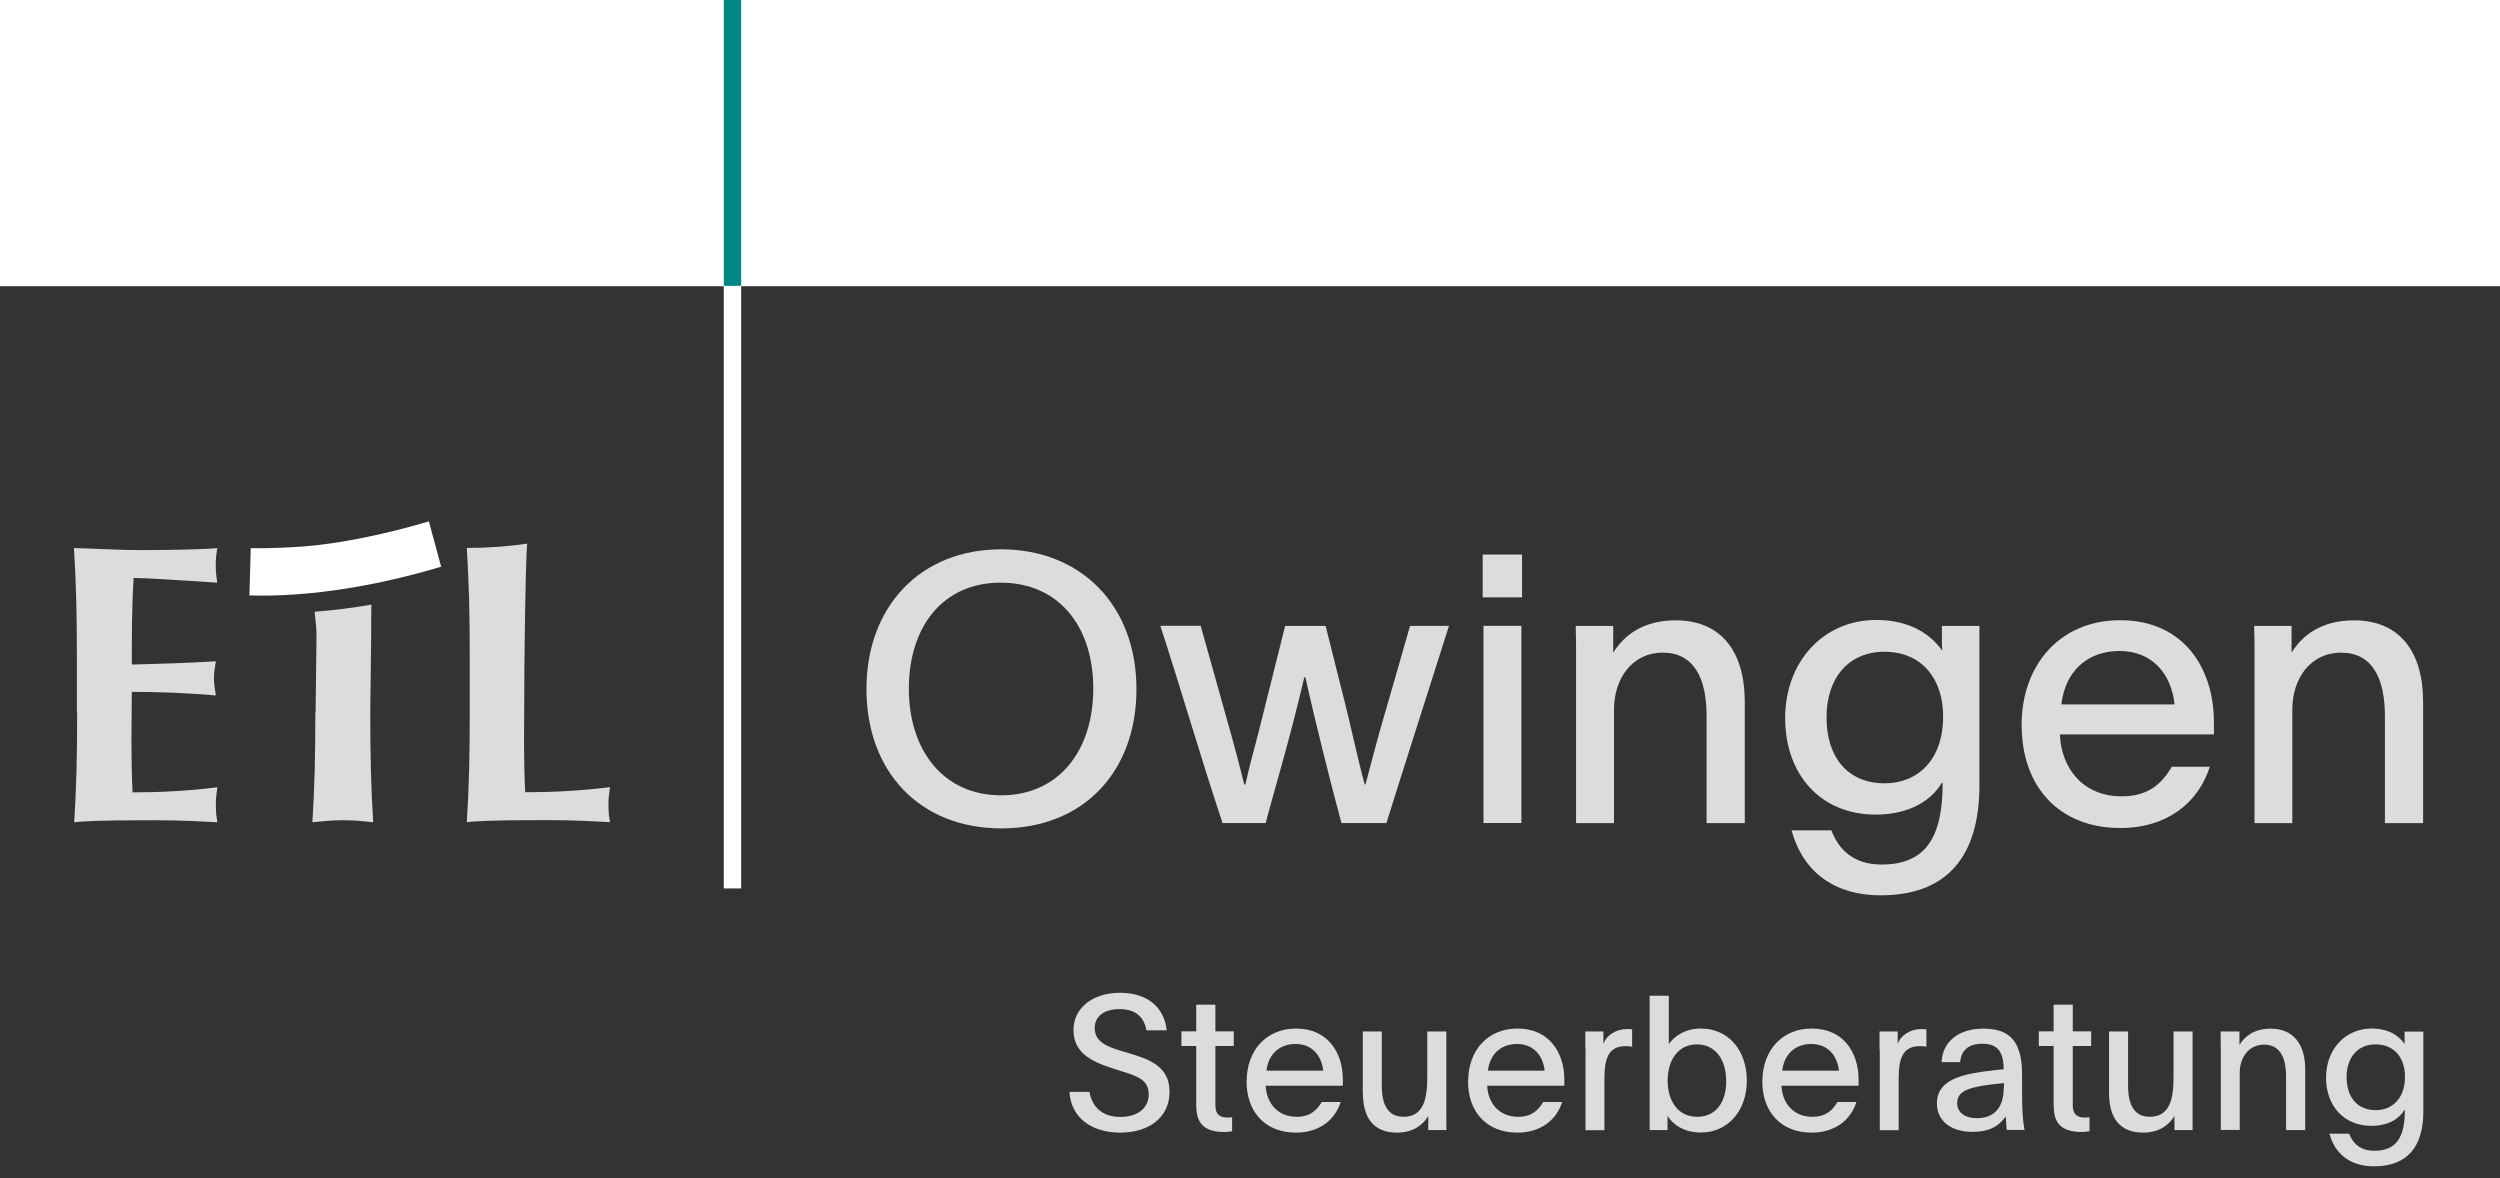 <?xml version="1.0" encoding="UTF-8"?>
<svg id="Ebene_1" xmlns="http://www.w3.org/2000/svg" version="1.1" viewBox="0 0 195.74 92.25">
  <rect x="0" y="0" width="195.74" height="92.25" fill="#333333" stroke="none"/>
  <!-- Generator: Adobe Illustrator 29.7.1, SVG Export Plug-In . SVG Version: 2.1.1 Build 8)  -->
  <defs>
    <style>
      .st0 {
        fill: #00857d;
      }

      .st1 {
        fill: #575756;
      }

      .st2 {
        fill: #fff;
      }

      .st3 {
        display: none;
      }

      .st4 {
        fill: #dcdcdc;
      }

      .st5 {
        fill: #008683;
      }
    </style>
  </defs>
  <g id="Ebene_11" data-name="Ebene_1" class="st3">
    <rect class="st0" x="57.21" y="22.55" width="1.7" height="47.2"/>
    <path class="st1" d="M5.81,55.65c0,3.5,0,5.9-.2,8.7.6,0,1.4-.2,6.2-.2s4.1,0,5.1.2c0-.4-.1-.7-.1-1.4s0-1,.1-1.4c-2.2.3-4.5.4-6.7.4v-7.9c2.2,0,4.4,0,6.6.3,0-.7-.1-.9-.1-1.3s0-.7.1-1.4c-2.2,0-4.1.2-6.6.3,0-2.3,0-4.6.1-6.9.9,0,4.4.2,6.6.4,0-.5-.1-.8-.1-1.4s0-.9.1-1.3c-.8,0-3.2.2-6.1.2s-3.5,0-5.2-.2c.2,2.8.2,5.2.2,8.7v4.3h0s0-.1,0-.1Z"/>
    <path class="st1" d="M24.51,55.75c0,3.5,0,5.9-.2,8.7.6,0,1.4-.2,2.4-.2s1.8,0,2.4.2c-.2-2.8-.2-5.2-.2-8.7v-8.5c-1.5.3-2.8.4-4.5.6,0,.7.1.9.1,2,0,0,0,5.9,0,5.9Z"/>
    <path class="st0" d="M19.41,42.65s1.7,0,4.3-.2,6.2-.9,9.7-2l1,3.6c-4.7,1.4-10.2,2.4-15.1,2.3v-3.7s.1,0,.1,0Z"/>
    <path class="st1" d="M36.51,42.75c.2,2.8.2,5.2.2,8.7v4.3c0,3.5,0,5.9-.2,8.7.6,0,1.4-.2,6.2-.2s4.1,0,5.1.2v-2.8c-2.2.3-4.5.4-6.7.4v-10.1s0-7.3.2-9.5c-1.4.2-3.1.3-4.8.3"/>
    <rect class="st0" x=".51" y="-2.75" width="427.2" height="25.3"/>
    <rect class="st2" x="57.21" y="-2.75" width="1.7" height="25.3"/>
    <g>
      <path class="st1" d="M66.71,58.35h3.2c.4,2.3,1.9,4,5,4s4.5-1.4,4.5-3.6-1.9-2.9-4.4-3.7l-1.4-.5c-3.9-1.2-6.3-2.7-6.3-6.2s3-5.9,7.5-5.9,7.1,2.3,7.5,6h-3.3c-.4-2.1-1.7-3.4-4.3-3.4s-4,1.2-4,3,1.9,3,4.2,3.6l1.5.5c3.1.9,6.3,2.1,6.3,6.1s-3.3,6.5-7.9,6.5-7.9-2.4-8.2-6.5h.1v.1h0Z"/>
      <path class="st1" d="M85.31,56.55c0-4.8,3.2-8.3,8.1-8.3s6.6,2.3,7.3,5.6h-3.1c-.7-1.9-2.2-3.1-4.3-3.1-3,0-4.7,2.4-4.7,5.8s1.7,5.8,4.7,5.8,3.5-1.1,4.2-2.9h3.2c-.8,3.1-3.3,5.5-7.3,5.5s-8-3.6-8-8.3h0s-.1-.1-.1-.1Z"/>
      <path class="st1" d="M103.81,42.95h3v7.8c.6-1.1,2.2-2.5,5-2.5s5.5,2.5,5.5,6.4v9.8h-3.1v-8.6c0-3.1-1.1-5.1-3.5-5.1s-3.9,2-3.9,4.5v9.2h-3v-21.5Z"/>
      <path class="st1" d="M120.51,60.25c0-3.4,3.3-4.5,7.4-5.1,1.3-.2,3.2-.4,3.3-.4,0-3.2-1.3-4.1-3.4-4.1s-3.4,1.1-3.6,3h-3c.2-3.4,2.9-5.4,6.6-5.4s6.3,1.1,6.3,7.3v3.1c0,2.6.1,4.4.4,5.9h-2.9c0-.6,0-1-.2-2.2-1.2,1.7-2.8,2.5-5.3,2.5s-5.7-1.6-5.7-4.6c0,0,.1,0,.1,0ZM131.31,57.85v-.8c-5.1.5-7.5,1-7.5,3.2s1.2,2.4,3.1,2.4c2.8,0,4.3-1.7,4.3-4.8,0,0,.1,0,.1,0Z"/>
      <path class="st1" d="M137.31,60.25c0-3.4,3.3-4.5,7.4-5.1,1.3-.2,3.2-.4,3.3-.4,0-3.2-1.3-4.1-3.4-4.1s-3.4,1.1-3.6,3h-3c.2-3.4,2.9-5.4,6.6-5.4s6.3,1.1,6.3,7.3v3.1c0,2.6.1,4.4.4,5.9h-2.9c0-.6,0-1-.2-2.2-1.2,1.7-2.8,2.5-5.3,2.5s-5.7-1.6-5.7-4.6h.1,0ZM148.01,57.85v-.8c-5.1.5-7.5,1-7.5,3.2s1.2,2.4,3.1,2.4c2.8,0,4.3-1.7,4.3-4.8h.1,0Z"/>
      <path class="st1" d="M155.31,42.95h3v21.5h-3s0-21.5,0-21.5Z"/>
      <path class="st1" d="M163.31,60.85h3.1l-2.6,7.3h-2.6l2-7.3s.1,0,.1,0Z"/>
      <path class="st1" d="M176.01,42.95h13.2v2.8h-10v6.4h9.3v2.8h-9.3v9.6h-3.2v-21.5h0v-.1Z"/>
      <path class="st1" d="M192.61,42.95h3.2v3.4h-3.2v-3.4ZM192.71,48.65h3v15.8h-3v-15.8Z"/>
      <path class="st1" d="M198.91,59.65h3c.5,1.7,1.6,2.7,3.8,2.7s3.1-.8,3.1-2.2-1.5-1.8-3.7-2.4l-1.1-.3c-2.6-.7-4.6-1.8-4.6-4.5s2.5-4.6,6.1-4.6,5.8,1.5,6.1,4.6h-2.9c-.5-1.4-1.5-2.2-3.3-2.2s-2.9.8-2.9,2,1,1.7,2.9,2.2l1.7.5c3.2.9,4.8,1.8,4.8,4.5s-2.6,5-6.2,5-6.1-1.7-6.7-5.2h-.1v-.1h0Z"/>
      <path class="st1" d="M214.31,56.55c0-4.8,3.2-8.3,8.1-8.3s6.6,2.3,7.3,5.6h-3.1c-.7-1.9-2.2-3.1-4.3-3.1-3,0-4.7,2.4-4.7,5.8s1.7,5.8,4.7,5.8,3.5-1.1,4.2-2.9h3.2c-.8,3.1-3.3,5.5-7.3,5.5s-8-3.6-8-8.3h0l-.1-.1h0Z"/>
      <path class="st1" d="M232.91,42.95h3v7.8c.6-1.1,2.2-2.5,5-2.5s5.5,2.5,5.5,6.4v9.8h-3.1v-8.6c0-3.1-1.1-5.1-3.5-5.1s-3.9,2-3.9,4.5v9.2h-3v-21.5Z"/>
      <path class="st1" d="M249.71,56.65c0-4.9,3.2-8.4,7.9-8.4s7.5,3.9,7.5,8.2v1h-12.4c.1,2.8,1.9,5,5,5s3.2-1,4-2.4h3c-.9,2.9-3.4,4.9-7.2,4.9s-7.9-3.3-7.9-8.2h0l.1-.1h0ZM262.01,54.95c-.3-2.5-1.8-4.3-4.4-4.3s-4.4,1.6-4.7,4.3h9.1Z"/>
      <path class="st1" d="M268.41,51.55v-2.8h2.9v2c.5-1.5,2-2.4,3.8-2.4s.6,0,.8,0v2.8h-1.1c-2.9,0-3.4,2.1-3.4,5.3v8.2h-3v-13h0v-.1h0Z"/>
      <path class="st1" d="M282.31,58.65c0-3,2.1-5,4.9-6.4-1.2-1.3-2.3-2.8-2.3-4.8s2.2-5,5.5-5,5.3,2,5.3,4.7-1.7,4.2-4.2,5.6c1.3,1.5,2.4,2.7,3.8,4.4.7-1.4,1.4-3,1.8-4.2l3.1.2c-.8,2.2-1.7,4.2-3,6.1.7.8,1.6,1.7,3.3,3.6l-2.4,2c-1-1-2-2.1-2.7-3-1.5,1.8-3.6,3.1-6.2,3.1-4.4,0-7-2.7-7-6.3h.1ZM293.71,59.75c-.7-.7-2.9-3.2-4.7-5.5-1.8.9-3.3,2.3-3.3,4.3s1.7,3.6,3.8,3.6,3.2-1.1,4.2-2.5h0v.1ZM290.41,50.55c1.2-.6,2.4-1.7,2.4-3.2s-1-2.3-2.4-2.3-2.4.9-2.4,2.3,1,2.6,1.9,3.5l.5-.3Z"/>
      <path class="st1" d="M308.91,42.95h3.1v9.8l8.6-9.8h3.9l-9.1,9.8c3,3.9,6.4,7.9,9.4,11.7h-4c-2.8-3.7-5.9-7.3-8.8-11v11h-3.1s0-21.5,0-21.5Z"/>
      <path class="st1" d="M324.91,56.65c0-4.9,3.1-8.4,8-8.4s8,3.5,8,8.4-3,8.3-8,8.3-8-3.4-8-8.3ZM337.51,56.65c0-3.4-1.7-5.8-4.7-5.8s-4.7,2.4-4.7,5.8,1.7,5.8,4.7,5.8,4.7-2.3,4.7-5.8Z"/>
      <path class="st1" d="M344.41,42.95h3v21.5h-3s0-21.5,0-21.5Z"/>
      <path class="st1" d="M352.11,42.95h3v21.5h-3s0-21.5,0-21.5Z"/>
      <path class="st1" d="M358.71,56.65c0-4.9,3.2-8.4,7.9-8.4s7.5,3.9,7.5,8.2v1h-12.4c.1,2.8,1.9,5,5,5s3.2-1,4-2.4h3c-.9,2.9-3.4,4.9-7.2,4.9s-7.9-3.3-7.9-8.2h.1s0-.1,0-.1ZM371.01,54.95c-.3-2.5-1.8-4.3-4.4-4.3s-4.4,1.6-4.7,4.3h9.1Z"/>
      <path class="st1" d="M376.91,65.05h3.2c.5,1.4,1.7,2.7,4,2.7,3.6,0,4.9-2.3,4.9-6.5h0c-.8,1.4-2.5,2.6-5.3,2.6-4.5,0-7.3-3.2-7.3-7.7s3.1-7.9,7.3-7.9,4.4,1.2,5.3,2.5v-2h3v12.8c0,5.7-2.6,8.8-7.9,8.8s-6.3-2.1-7.2-5.2h0v-.1ZM389.11,55.95c0-3.1-1.8-5.2-4.7-5.2s-4.7,2.1-4.7,5.3,1.7,5.3,4.7,5.3,4.7-1.9,4.7-5.4Z"/>
      <path class="st1" d="M395.41,56.65c0-4.9,3.2-8.4,7.9-8.4s7.5,3.9,7.5,8.2v1h-12.4c.1,2.8,1.9,5,5,5s3.2-1,4-2.4h3c-.9,2.9-3.4,4.9-7.2,4.9s-7.9-3.3-7.9-8.2h.1s0-.1,0-.1ZM407.71,54.95c-.3-2.5-1.8-4.3-4.4-4.3s-4.4,1.6-4.7,4.3h9.1Z"/>
      <path class="st1" d="M414.11,51.05v-2.4h3v2.1c.8-1.4,2.3-2.6,5-2.6s5.5,2.5,5.5,6.5v9.7h-3.1v-8.6c0-3.1-1.1-5.1-3.5-5.1s-3.9,2.1-3.9,4.5v9.1h-3v-13.4.2Z"/>
    </g>
    <g>
      <path class="st1" d="M233.81,86.05h1.6c.2,1.1.9,2,2.5,2s2.3-.7,2.3-1.8-1-1.5-2.2-1.9l-.7-.2c-1.9-.6-3.2-1.4-3.2-3.1s1.5-3,3.7-3,3.6,1.2,3.8,3h-1.6c-.2-1.1-.9-1.7-2.2-1.7s-2,.6-2,1.5.9,1.5,2.1,1.8l.8.2c1.5.5,3.1,1,3.1,3.1s-1.6,3.3-4,3.3-3.9-1.2-4.1-3.3h0l.1.1h0Z"/>
      <path class="st1" d="M244.01,87.25v-4.8h-1.2v-1.2h1.2v-2.1h1.5v2.1h1.5v1.2h-1.5v4.7c0,.8.4,1,1,1s.3,0,.4,0v1.1h-.6c-1.4,0-2.3-.5-2.3-2h0Z"/>
      <path class="st1" d="M248.01,85.25c0-2.5,1.6-4.2,4-4.2s3.8,2,3.8,4.1v.5h-6.2c0,1.4,1,2.5,2.5,2.5s1.6-.5,2-1.2h1.5c-.5,1.4-1.7,2.5-3.6,2.5s-4-1.6-4-4.1h0v-.1ZM254.11,84.35c-.1-1.2-.9-2.1-2.2-2.1s-2.2.8-2.3,2.1h4.6-.1Z"/>
      <path class="st1" d="M257.31,86.15v-4.9h1.5v4.4c0,1.6.5,2.5,1.7,2.5s1.9-1.5,1.9-3.2v-3.6h1.5v7.9h-1.5v-1.1c-.4.7-1.2,1.3-2.5,1.3s-2.7-1.1-2.7-3.2h.1v-.1h0Z"/>
      <path class="st1" d="M265.81,85.25c0-2.5,1.6-4.2,4-4.2s3.8,2,3.8,4.1v.5h-6.2c0,1.4,1,2.5,2.5,2.5s1.6-.5,2-1.2h1.5c-.5,1.4-1.7,2.5-3.6,2.5s-4-1.6-4-4.1h0v-.1h0ZM272.01,84.35c-.1-1.2-.9-2.1-2.2-2.1s-2.2.8-2.3,2.1h4.5Z"/>
      <path class="st1" d="M275.21,82.65v-1.4h1.5v1c.3-.7,1-1.2,1.9-1.2s.3,0,.4,0v1.4h-.5c-1.4,0-1.7,1.1-1.7,2.6v4.1h-1.5v-6.5h-.1,0Z"/>
      <path class="st1" d="M281.91,88.05v1.1h-1.4v-10.8h1.5v3.9c.5-.6,1.3-1.3,2.6-1.3,2.2,0,3.7,1.8,3.7,4.2s-1.5,4.2-3.7,4.2-2.2-.6-2.7-1.3h0ZM286.61,85.15c0-1.7-.9-2.9-2.4-2.9s-2.4,1.2-2.4,2.9.9,2.9,2.4,2.9,2.3-1.1,2.3-2.9h.1Z"/>
      <path class="st1" d="M289.51,85.25c0-2.5,1.6-4.2,4-4.2s3.8,2,3.8,4.1v.5h-6.2c0,1.4,1,2.5,2.5,2.5s1.6-.5,2-1.2h1.5c-.5,1.4-1.7,2.5-3.6,2.5s-4-1.6-4-4.1h0v-.1h0ZM295.61,84.35c-.1-1.2-.9-2.1-2.2-2.1s-2.2.8-2.3,2.1h4.6-.1Z"/>
      <path class="st1" d="M298.91,82.65v-1.4h1.5v1c.3-.7,1-1.2,1.9-1.2s.3,0,.4,0v1.4h-.5c-1.4,0-1.7,1.1-1.7,2.6v4.1h-1.5v-6.5h-.1,0Z"/>
      <path class="st1" d="M303.41,87.05c0-1.7,1.6-2.3,3.7-2.5.6,0,1.6-.2,1.6-.2,0-1.6-.7-2-1.7-2s-1.7.5-1.8,1.5h-1.5c0-1.7,1.4-2.7,3.3-2.7s3.1.5,3.1,3.6v1.5c0,1.3,0,2.2.2,2.9h-1.4v-1.1c-.6.9-1.4,1.2-2.7,1.2s-2.9-.8-2.9-2.3h0l.1.1h0ZM308.81,85.85v-.4c-2.6.3-3.8.5-3.8,1.6s.6,1.2,1.6,1.2,2.2-.9,2.2-2.4h0Z"/>
      <path class="st1" d="M312.81,87.25v-4.8h-1.2v-1.2h1.2v-2.1h1.5v2.1h1.5v1.2h-1.5v4.7c0,.8.4,1,1,1s.3,0,.4,0v1.1h-.6c-1.4,0-2.3-.5-2.3-2Z"/>
      <path class="st1" d="M317.31,86.15v-4.9h1.5v4.4c0,1.6.5,2.5,1.7,2.5s1.9-1.5,1.9-3.2v-3.6h1.5v7.9h-1.5v-1.1c-.4.7-1.2,1.3-2.5,1.3s-2.7-1.1-2.7-3.2h.1v-.1h0Z"/>
      <path class="st1" d="M326.21,82.45v-1.2h1.5v1.1c.4-.7,1.2-1.3,2.5-1.3s2.8,1.2,2.8,3.3v4.9h-1.5v-4.3c0-1.6-.5-2.5-1.8-2.5s-2,1-2,2.3v4.6h-1.5v-6.9Z"/>
      <path class="st1" d="M335.01,89.45h1.6c.3.7.8,1.4,2,1.4,1.8,0,2.5-1.1,2.5-3.3h0c-.4.7-1.3,1.3-2.7,1.3-2.2,0-3.6-1.6-3.6-3.9s1.5-3.9,3.7-3.9,2.2.6,2.7,1.2v-1h1.5v6.4c0,2.9-1.3,4.4-4,4.4s-3.2-1-3.6-2.6h-.1ZM341.11,84.85c0-1.6-.9-2.6-2.4-2.6s-2.3,1-2.3,2.6.9,2.6,2.3,2.6,2.4-.9,2.4-2.7h0v.1Z"/>
      <path class="st1" d="M348.61,78.35h1.6v1.7h-1.6v-1.7ZM348.71,81.25h1.5v7.9h-1.5v-7.9Z"/>
      <path class="st1" d="M352.51,82.45v-1.2h1.5v1.1c.4-.7,1.2-1.3,2.5-1.3s2.8,1.2,2.8,3.3v4.9h-1.5v-4.3c0-1.6-.5-2.5-1.8-2.5s-2,1-2,2.3v4.6h-1.5v-6.9Z"/>
      <path class="st1" d="M364.81,83.75c0-3.3,2.2-5.6,5.4-5.6s5.4,2.3,5.4,5.6-2.2,5.6-5.4,5.6-5.4-2.3-5.4-5.6ZM374.01,83.75c0-2.5-1.4-4.2-3.7-4.2s-3.7,1.8-3.7,4.2,1.4,4.3,3.7,4.3,3.7-1.8,3.7-4.3Z"/>
      <path class="st1" d="M376.71,81.25h1.6l1.3,4.5c.2.6.3,1.1.5,1.9h0c.2-.8.3-1.3.5-2l1.1-4.3h1.6l.8,3.1c.3,1,.5,2.1.8,3.3h0l.5-1.7c.2-.6.3-1.1,1.3-4.7h1.6c-.8,2.7-1.7,5.3-2.5,7.9h-1.8c-.4-1.4-1.1-4.4-1.4-5.8h0c-.6,2.6-1.3,4.7-1.6,5.8h-1.7c-.9-2.6-1.7-5.3-2.5-7.9h0l-.1-.1h0Z"/>
      <path class="st1" d="M389.71,78.35h1.6v1.7h-1.6v-1.7ZM389.81,81.25h1.5v7.9h-1.5v-7.9Z"/>
      <path class="st1" d="M393.61,82.45v-1.2h1.5v1.1c.4-.7,1.2-1.3,2.5-1.3s2.8,1.2,2.8,3.3v4.9h-1.5v-4.3c0-1.6-.5-2.5-1.8-2.5s-2,1-2,2.3v4.6h-1.5v-6.9Z"/>
      <path class="st1" d="M402.31,89.45h1.6c.3.7.8,1.4,2,1.4,1.8,0,2.5-1.1,2.5-3.3h0c-.4.7-1.3,1.3-2.7,1.3-2.2,0-3.6-1.6-3.6-3.9s1.5-3.9,3.7-3.9,2.2.6,2.7,1.2v-1h1.5v6.4c0,2.9-1.3,4.4-4,4.4s-3.2-1-3.6-2.6h-.1ZM408.41,84.85c0-1.6-.9-2.6-2.4-2.6s-2.3,1-2.3,2.6.9,2.6,2.3,2.6,2.4-.9,2.4-2.7h0v.1Z"/>
      <path class="st1" d="M411.61,85.25c0-2.5,1.6-4.2,4-4.2s3.8,2,3.8,4.1v.5h-6.2c0,1.4,1,2.5,2.5,2.5s1.6-.5,2-1.2h1.5c-.5,1.4-1.7,2.5-3.6,2.5s-4-1.6-4-4.1h0v-.1h0ZM417.81,84.35c-.1-1.2-.9-2.1-2.2-2.1s-2.2.8-2.3,2.1h4.5Z"/>
      <path class="st1" d="M421.01,82.45v-1.2h1.5v1.1c.4-.7,1.2-1.3,2.5-1.3s2.8,1.2,2.8,3.3v4.9h-1.5v-4.3c0-1.6-.5-2.5-1.8-2.5s-2,1-2,2.3v4.6h-1.5v-6.9Z"/>
    </g>
  </g>
  <g>
    <path class="st4" d="M67.84,53.95c0-6.5,4.26-10.94,10.54-10.94s10.6,4.41,10.6,10.94-4.2,10.91-10.57,10.91-10.57-4.41-10.57-10.91ZM85.6,53.92c0-4.88-2.7-8.3-7.25-8.3s-7.19,3.47-7.19,8.3,2.7,8.35,7.22,8.35,7.22-3.5,7.22-8.35Z"/>
    <path class="st4" d="M90.84,49h3.17l2.44,8.71c.32,1.15.59,2.18.97,3.71h.09c.32-1.47.65-2.62,1-3.97l2.11-8.44h3.17l1.5,5.97c.5,1.94.94,4.15,1.56,6.44h.06l.88-3.3c.29-1.12.65-2.23,2.61-9.12h3.05c-1.64,5.18-3.29,10.3-4.9,15.44h-3.52c-.76-2.77-2.2-8.53-2.82-11.41h-.09c-1.17,5.03-2.44,9.12-3.02,11.41h-3.38c-1.67-5-3.23-10.41-4.87-15.44h-.01Z"/>
    <path class="st4" d="M116.09,43.42h3.08v3.35h-3.08v-3.35ZM116.15,49h2.97v15.44h-2.97v-15.44Z"/>
    <path class="st4" d="M123.4,51.33c0-.79,0-1.53-.03-2.32h2.94v2.09c.82-1.32,2.29-2.53,4.9-2.53,3.52,0,5.4,2.41,5.4,6.38v9.5h-2.99v-8.38c0-3.03-1.03-4.97-3.43-4.97s-3.82,2.03-3.82,4.44v8.91h-2.97s0-13.12,0-13.12Z"/>
    <path class="st4" d="M140.28,65.01h3.11c.53,1.41,1.64,2.68,3.93,2.68,3.52,0,4.78-2.21,4.78-6.38-.03,0-.03-.03-.06-.03-.76,1.32-2.47,2.5-5.17,2.5-4.34,0-7.1-3.15-7.1-7.56s2.99-7.68,7.13-7.68c2.67,0,4.29,1.15,5.17,2.41-.03-.32-.03-.65-.03-.97v-.97h2.94v12.47c0,5.59-2.55,8.62-7.72,8.62-3.85,0-6.16-2.03-6.99-5.09h.01ZM152.14,56.09c0-3.03-1.76-5.06-4.58-5.06s-4.55,2.03-4.55,5.15,1.67,5.15,4.55,5.15c2.58,0,4.58-1.82,4.58-5.24Z"/>
    <path class="st4" d="M158.28,56.8c0-4.82,3.08-8.24,7.72-8.24,5.02,0,7.34,3.82,7.34,7.97v.97h-12.06c.12,2.71,1.85,4.85,4.84,4.85,2.11,0,3.14-1,3.93-2.32h2.97c-.88,2.79-3.32,4.8-7.01,4.8-4.76,0-7.72-3.21-7.72-8.03h0ZM170.26,55.15c-.26-2.44-1.79-4.18-4.31-4.18s-4.26,1.59-4.55,4.18h8.86Z"/>
    <path class="st4" d="M176.52,51.33c0-.79,0-1.53-.03-2.32h2.93v2.09c.82-1.32,2.29-2.53,4.9-2.53,3.52,0,5.4,2.41,5.4,6.38v9.5h-2.99v-8.38c0-3.03-1.03-4.97-3.43-4.97s-3.82,2.03-3.82,4.44v8.91h-2.96v-13.12h0Z"/>
  </g>
  <g>
    <path class="st4" d="M83.73,85.49h1.57c.19,1.1.93,1.96,2.42,1.96,1.38,0,2.22-.71,2.22-1.77,0-1.15-.93-1.43-2.13-1.81l-.69-.22c-1.89-.6-3.07-1.34-3.07-3.02s1.47-2.9,3.64-2.9,3.47,1.15,3.66,2.94h-1.59c-.18-1.05-.85-1.66-2.11-1.66s-1.94.6-1.94,1.49c0,1.04.93,1.44,2.07,1.78l.74.22c1.5.46,3.05,1.01,3.05,2.99s-1.59,3.19-3.86,3.19-3.85-1.18-3.98-3.19Z"/>
    <path class="st4" d="M93.66,86.63v-4.73h-1.16v-1.15h1.16v-2.09h1.5v2.09h1.44v1.15h-1.44v4.64c0,.74.37.96.94.96.1,0,.28-.01.37-.03v1.1c-.22.03-.38.06-.57.06-1.37,0-2.23-.46-2.23-2h-.01Z"/>
    <path class="st4" d="M97.61,84.65c0-2.41,1.54-4.12,3.86-4.12,2.51,0,3.67,1.91,3.67,3.99v.49h-6.04c.06,1.35.93,2.43,2.42,2.43,1.06,0,1.57-.5,1.97-1.16h1.48c-.44,1.4-1.66,2.4-3.51,2.4-2.38,0-3.86-1.6-3.86-4.02h.01ZM103.6,83.83c-.13-1.22-.9-2.09-2.16-2.09s-2.13.79-2.28,2.09h4.44Z"/>
    <path class="st4" d="M106.7,85.57v-4.81h1.49v4.25c0,1.52.5,2.43,1.7,2.43,1.59,0,1.86-1.44,1.86-3.13v-3.55h1.49v6.56c0,.4,0,.78.01,1.16h-1.42v-1.1c-.4.66-1.15,1.3-2.45,1.3-1.79,0-2.67-1.1-2.67-3.1h-.01Z"/>
    <path class="st4" d="M114.95,84.65c0-2.41,1.54-4.12,3.86-4.12,2.51,0,3.67,1.91,3.67,3.99v.49h-6.04c.06,1.35.93,2.43,2.42,2.43,1.06,0,1.57-.5,1.97-1.16h1.48c-.44,1.4-1.66,2.4-3.51,2.4-2.38,0-3.86-1.6-3.86-4.02h.01ZM120.94,83.83c-.13-1.22-.9-2.09-2.16-2.09s-2.13.79-2.28,2.09h4.44Z"/>
    <path class="st4" d="M124.13,82.14c0-.48,0-.91-.01-1.38h1.42v.99c.25-.72,1-1.18,1.87-1.18.19,0,.28.01.38.03v1.35c-.13-.03-.35-.04-.51-.04-1.39,0-1.66,1.03-1.66,2.58v4h-1.48v-6.34h0Z"/>
    <path class="st4" d="M130.56,87.39v1.09h-1.4v-10.52h1.5v2.27c0,.53,0,.97,0,1.52.44-.63,1.29-1.22,2.51-1.22,2.19,0,3.6,1.74,3.6,4.08s-1.47,4.06-3.58,4.06c-1.32,0-2.17-.59-2.61-1.27h-.01ZM135.15,84.61c0-1.65-.85-2.84-2.29-2.84s-2.29,1.19-2.29,2.84.85,2.83,2.31,2.83,2.28-1.12,2.28-2.83h-.01Z"/>
    <path class="st4" d="M137.99,84.65c0-2.41,1.54-4.12,3.86-4.12,2.51,0,3.67,1.91,3.67,3.99v.49h-6.04c.06,1.35.93,2.43,2.42,2.43,1.06,0,1.57-.5,1.97-1.16h1.48c-.44,1.4-1.66,2.4-3.51,2.4-2.38,0-3.86-1.6-3.86-4.02h0ZM143.98,83.83c-.13-1.22-.9-2.09-2.16-2.09s-2.13.79-2.28,2.09h4.44Z"/>
    <path class="st4" d="M147.16,82.14c0-.48,0-.91,0-1.38h1.42v.99c.25-.72,1-1.18,1.87-1.18.19,0,.28.01.38.03v1.35c-.13-.03-.35-.04-.51-.04-1.39,0-1.66,1.03-1.66,2.58v4h-1.48v-6.34h-.01Z"/>
    <path class="st4" d="M151.65,86.39c0-1.66,1.59-2.21,3.63-2.49.63-.09,1.54-.18,1.6-.18,0-1.56-.65-2-1.66-2-1.12,0-1.66.53-1.75,1.44h-1.45c.07-1.65,1.4-2.62,3.23-2.62,1.66,0,3.07.53,3.07,3.56v1.5c0,1.25.06,2.16.19,2.87h-1.39c-.04-.31-.04-.5-.08-1.06-.59.84-1.37,1.21-2.6,1.21-1.61,0-2.79-.79-2.79-2.24h0ZM156.9,85.21c0-.19,0-.32,0-.41-2.51.25-3.66.5-3.66,1.57,0,.72.59,1.18,1.53,1.18,1.38,0,2.11-.84,2.11-2.34h.01Z"/>
    <path class="st4" d="M160.79,86.63v-4.73h-1.16v-1.15h1.16v-2.09h1.5v2.09h1.44v1.15h-1.44v4.64c0,.74.37.96.94.96.1,0,.28-.01.37-.03v1.1c-.22.03-.38.06-.57.06-1.37,0-2.23-.46-2.23-2h0Z"/>
    <path class="st4" d="M165.13,85.57v-4.81h1.49v4.25c0,1.52.5,2.43,1.7,2.43,1.59,0,1.86-1.44,1.86-3.13v-3.55h1.49v6.56c0,.4,0,.78,0,1.16h-1.42v-1.1c-.4.66-1.15,1.3-2.45,1.3-1.79,0-2.67-1.1-2.67-3.1h-.01Z"/>
    <path class="st4" d="M173.87,81.92c0-.4,0-.77,0-1.16h1.47v1.05c.41-.66,1.14-1.27,2.45-1.27,1.76,0,2.7,1.21,2.7,3.19v4.75h-1.5v-4.2c0-1.52-.51-2.49-1.72-2.49s-1.91,1.01-1.91,2.22v4.46h-1.48v-6.56h0Z"/>
    <path class="st4" d="M182.37,88.76h1.56c.27.71.82,1.34,1.97,1.34,1.76,0,2.39-1.1,2.39-3.19,0,0,0-.01-.03-.01-.38.66-1.23,1.25-2.58,1.25-2.17,0-3.56-1.57-3.56-3.78s1.5-3.84,3.57-3.84c1.34,0,2.15.57,2.58,1.21,0-.16,0-.32,0-.48v-.49h1.47v6.24c0,2.8-1.28,4.31-3.86,4.31-1.92,0-3.08-1.02-3.49-2.55h-.01ZM188.3,84.3c0-1.52-.88-2.53-2.29-2.53s-2.28,1.01-2.28,2.57.84,2.58,2.28,2.58c1.29,0,2.29-.91,2.29-2.62Z"/>
  </g>
  <path class="st4" d="M6.04,55.77c0,3.48-.06,5.88-.23,8.61.64-.06,1.42-.16,6.14-.16,2.67,0,4.03.12,5.07.16-.06-.37-.12-.68-.12-1.34s.06-.96.12-1.4c-2.23.28-4.46.4-6.64.4-.06-1.24-.09-2.58-.09-3.89s.03-2.68.03-3.98c2.2,0,4.38.09,6.58.28-.09-.65-.15-.93-.15-1.27,0-.4.03-.68.15-1.4-2.2.12-4.06.19-6.58.25,0-2.27,0-4.51.14-6.78.87,0,4.35.22,6.55.37-.06-.47-.12-.75-.12-1.4,0-.56.06-.93.12-1.31-.78.09-3.22.16-6.06.16-1.71,0-3.45-.12-5.16-.16.17,2.74.23,5.13.23,8.61v4.23l.02.02Z"/>
  <path class="st4" d="M24.69,55.77c0,3.48-.06,5.88-.23,8.61.64-.06,1.42-.16,2.38-.16s1.74.09,2.38.16c-.17-2.74-.23-5.13-.23-8.61l.07-5.84c0-1.18,0-2.02.02-2.59-1.53.26-2.76.42-4.44.56.04.72.14.85.14,2.03l-.07,5.84h-.02Z"/>
  <path class="st4" d="M36.55,42.92c.17,2.74.23,5.13.23,8.61v4.23c0,3.48-.06,5.88-.23,8.61.64-.06,1.42-.16,6.14-.16,2.67,0,4.03.12,5.07.16-.06-.37-.12-.68-.12-1.34s.06-.96.12-1.4c-2.23.28-4.46.4-6.64.4-.06-1.24-.09-2.58-.09-3.89s.03-6.13.03-6.13c0,0,.06-7.18.21-9.45-1.38.22-3.05.34-4.73.34"/>
  <path class="st2" d="M19.64,42.92s1.73.05,4.31-.15c2.6-.21,6.19-.92,9.63-1.95l.96,3.55c-4.69,1.41-10.11,2.4-15.01,2.25l.1-3.69h.01Z"/>
  <rect class="st2" x="56.67" y="22.38" width="1.36" height="47.18"/>
  <rect class="st2" y="0" width="195.74" height="22.41"/>
  <rect class="st5" x="56.67" y="0" width="1.36" height="22.38"/>
</svg>